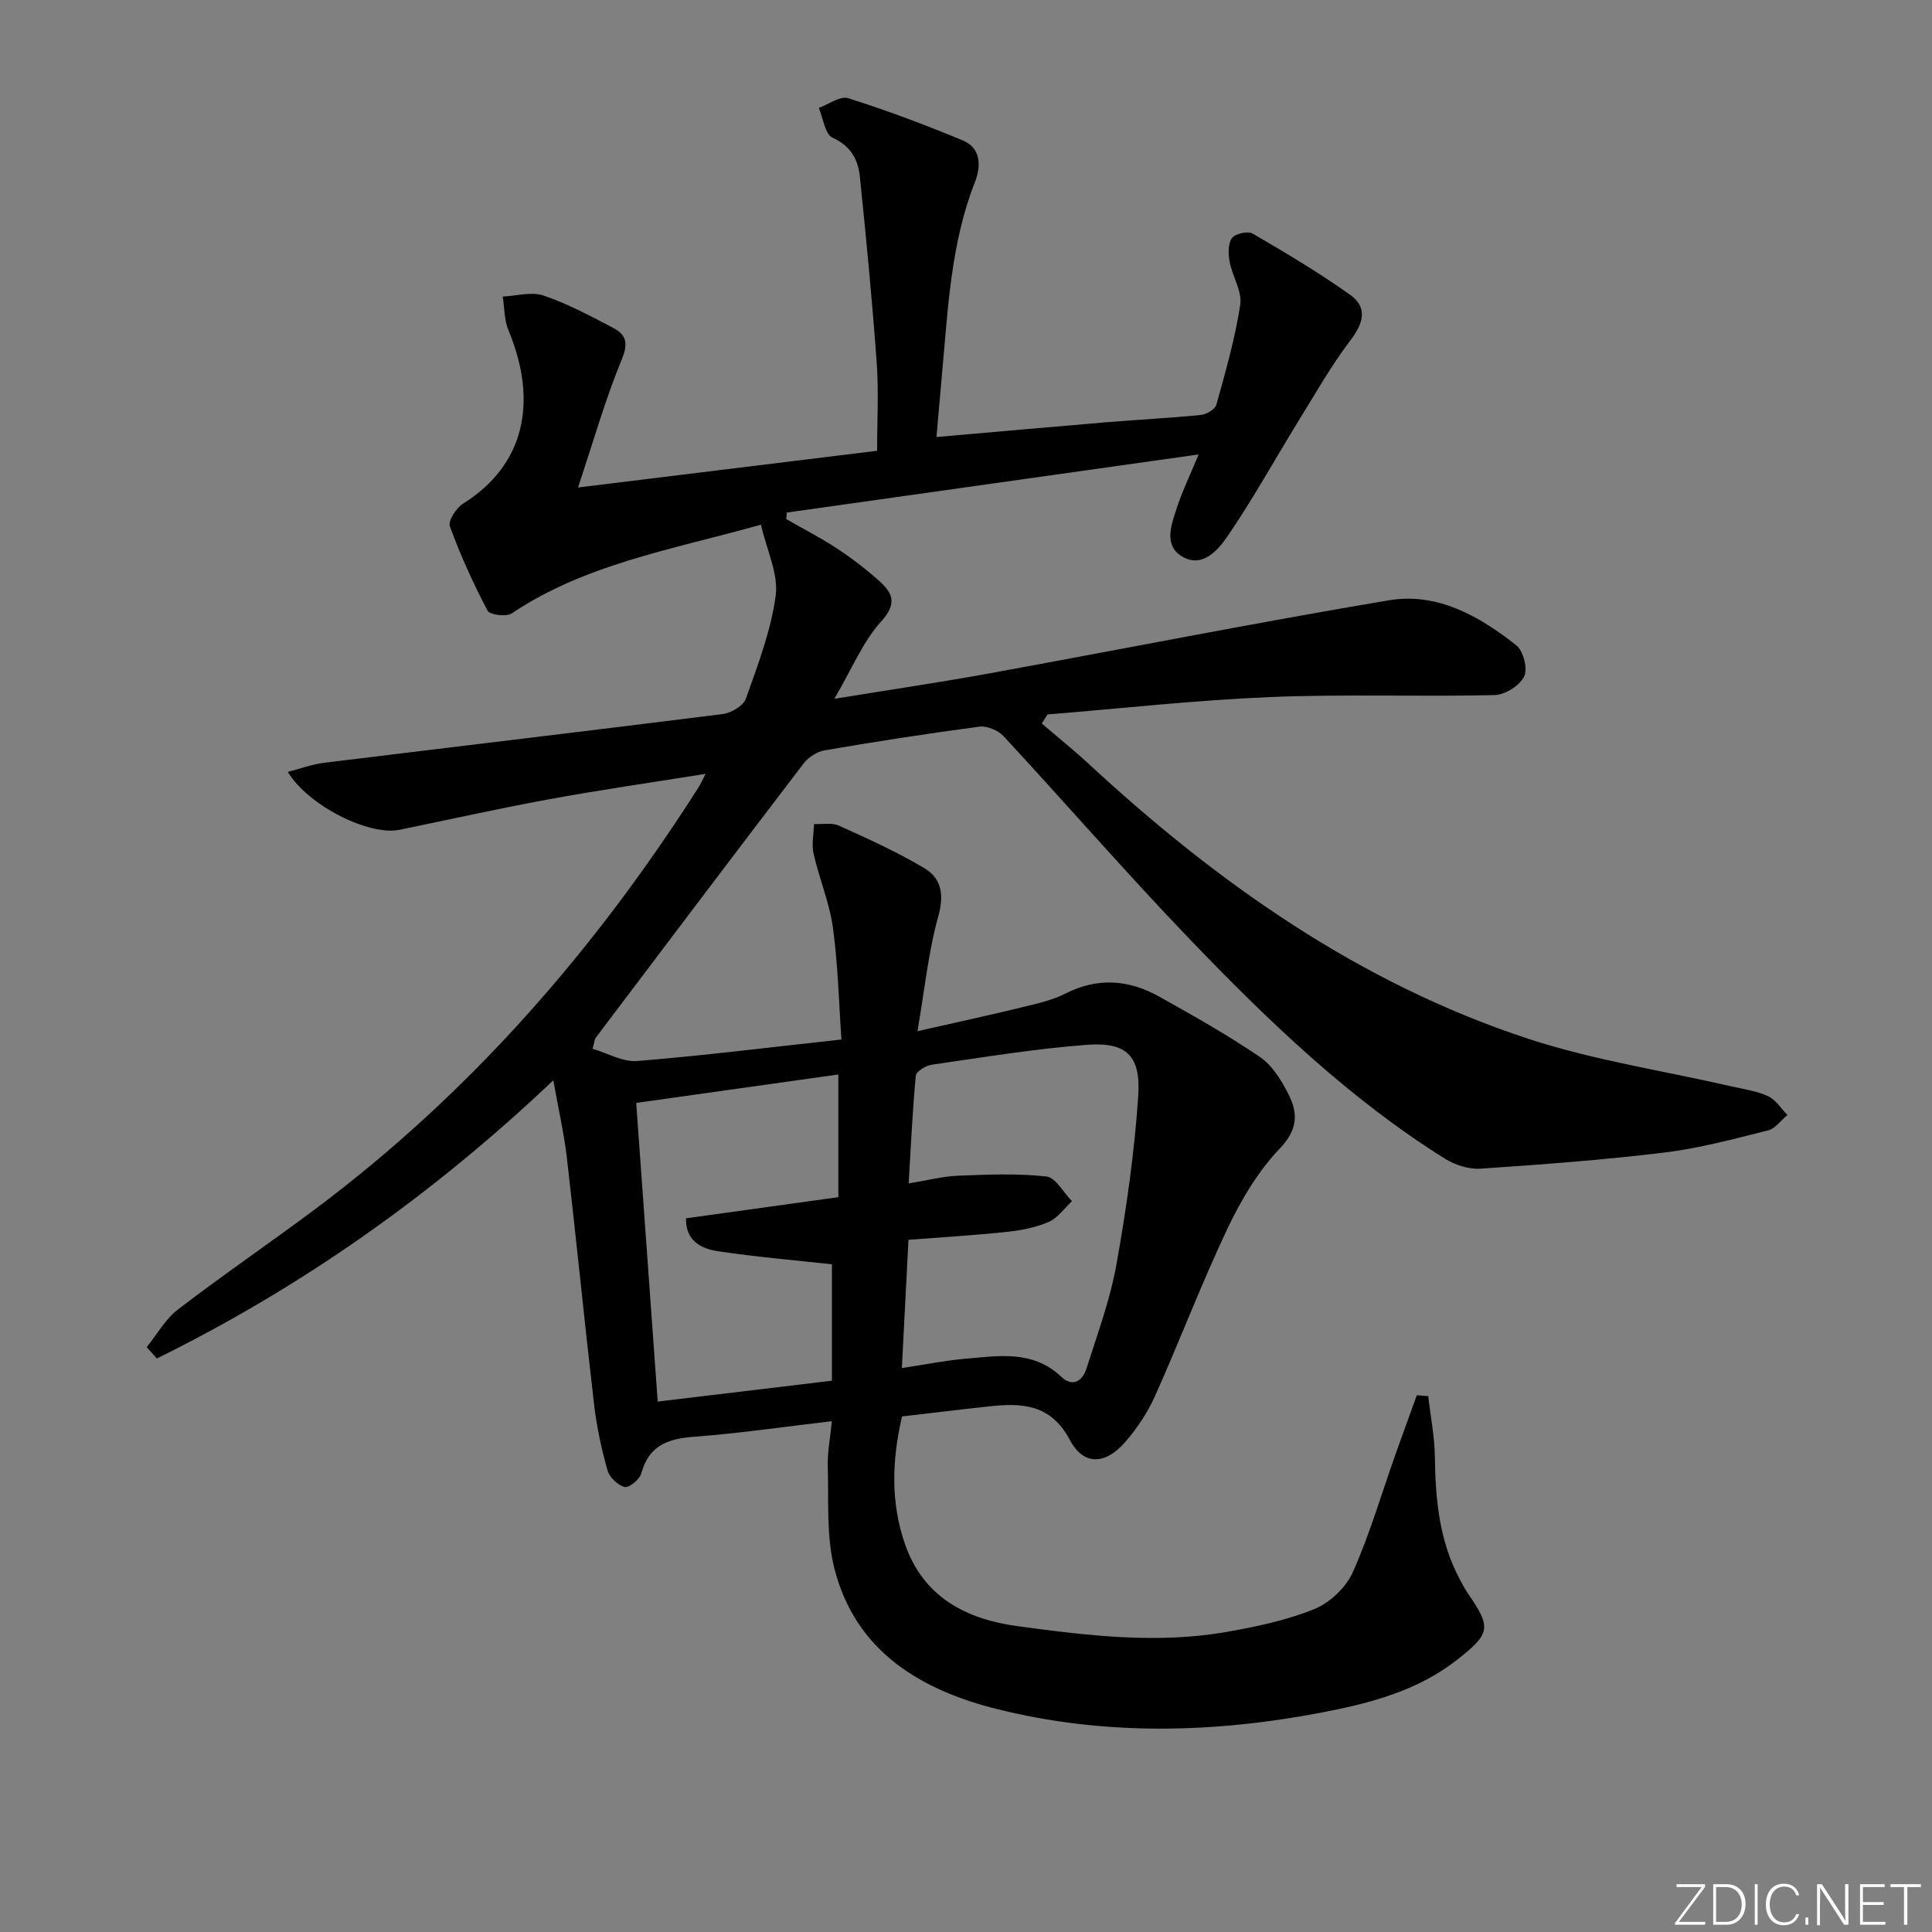 <svg enable-background="new 0 0 400 400" viewBox="0 0 400 400" xmlns="http://www.w3.org/2000/svg"><rect x="0" y="0" width="400" height="400" fill="#808080" stroke="none"/><g fill="#fafbfc"><path d="m346.9 398 5.4-7.3h-5.2v-.6h5.9v.6l-5.4 7.2h5.5l-.1.6h-6.2v-.5z"/><path d="m354.7 390.1h2.8c2.3 0 3.9 1.6 3.9 4.1s-1.6 4.3-3.9 4.3h-2.8zm.6 7.8h2c2.2 0 3.3-1.6 3.3-3.6 0-1.8-1-3.6-3.3-3.6h-2z"/><path d="m363.9 390.1v8.4h-.6v-8.4z"/><path d="m372.5 396.3c-.4 1.3-1.4 2.3-3.2 2.3-2.4 0-3.7-1.9-3.7-4.3 0-2.3 1.2-4.3 3.7-4.3 1.8 0 2.9 1 3.2 2.4h-.6c-.4-1.1-1.1-1.8-2.5-1.8-2.1 0-3 1.9-3 3.7s.9 3.7 3 3.7c1.4 0 2.1-.7 2.5-1.7z"/><path d="m373.8 398.5v-1.5h.6v1.5z"/><path d="m376.2 398.5v-8.4h1c1.3 2 4.4 6.7 4.9 7.6-.1-1.2-.1-2.4-.1-3.8v-3.8h.7v8.4h-.9c-1.2-1.9-4.4-6.8-5-7.7.1 1.1 0 2.3 0 3.9v3.9h-.6z"/><path d="m390 394.4h-4.3v3.5h4.7l-.1.6h-5.2v-8.4h5.1v.6h-4.5v3.1h4.3z"/><path d="m394.2 390.7h-2.8v-.6h6.3v.6h-2.8v7.8h-.7z"/></g><path d="m172.74 144.68c11.62-1.89 21.6-3.36 31.52-5.16 27.75-5.05 55.43-10.55 83.25-15.23 10.05-1.69 18.77 3.25 26.45 9.34 1.45 1.15 2.38 4.89 1.59 6.45-.94 1.88-3.95 3.78-6.11 3.83-15.49.36-31.01-.23-46.48.41-15.39.64-30.73 2.35-46.09 3.6-.39.63-.78 1.25-1.18 1.88 3.19 2.74 6.49 5.37 9.57 8.22 26.75 24.77 56.15 45.53 91.07 57.02 13.64 4.49 28.04 6.63 42.09 9.87 2.57.59 5.28.95 7.63 2.04 1.6.74 2.7 2.55 4.02 3.89-1.32 1.1-2.5 2.81-4 3.19-7.07 1.77-14.17 3.7-21.38 4.58-12.68 1.54-25.44 2.5-38.19 3.35-2.43.16-5.29-.78-7.4-2.1-19.77-12.39-36.47-28.45-52.52-45.14-13.26-13.8-25.81-28.28-38.82-42.32-1.12-1.2-3.42-2.16-5-1.95-10.69 1.41-21.35 3.07-31.98 4.89-1.59.27-3.39 1.41-4.38 2.7-14.44 18.89-28.75 37.87-43.08 56.84-.18.24-.18.6-.64 2.26 3.08.89 6.26 2.78 9.27 2.53 13.74-1.12 27.42-2.83 42.26-4.45-.52-7.4-.69-15.32-1.76-23.12-.71-5.2-2.84-10.19-4.01-15.35-.44-1.94.04-4.09.1-6.14 1.73.08 3.69-.34 5.16.33 6.01 2.72 12.06 5.45 17.7 8.82 3.56 2.13 4.1 5.53 2.85 10-2.03 7.25-2.77 14.86-4.3 23.74 8.31-1.89 14.99-3.33 21.64-4.95 3.06-.75 6.24-1.44 9.01-2.85 6.68-3.39 13.13-2.87 19.4.64 7.08 3.96 14.18 7.94 20.87 12.51 2.59 1.77 4.51 4.93 5.96 7.84 1.92 3.85 1.85 7.21-1.83 11.06-4.49 4.69-8.01 10.62-10.83 16.54-5.4 11.38-9.87 23.2-15.02 34.71-1.54 3.44-3.73 6.73-6.21 9.58-4.06 4.68-8.6 4.9-11.41-.41-3.98-7.51-9.94-7.73-16.77-6.99-5.94.64-11.87 1.37-18 2.08-2.09 8.93-2.41 17.81.63 26.5 3.81 10.89 12.61 15.48 23.29 16.92 14.35 1.94 28.77 3.72 43.22 1.2 6.18-1.08 12.45-2.4 18.22-4.74 3.22-1.31 6.55-4.47 7.97-7.64 3.5-7.84 5.91-16.16 8.79-24.28 1.46-4.13 2.97-8.23 4.46-12.35.79.06 1.58.12 2.36.18.48 4.22 1.32 8.43 1.38 12.65.11 8.74.91 17.26 5.08 25.14.54 1.03 1.08 2.07 1.74 3.03 4.88 7.13 4.74 8.28-2.13 13.7-8.22 6.48-18.04 9.06-28.02 10.97-22.43 4.3-44.97 4.87-67.22-.67-15.83-3.94-29.33-11.88-33.75-29.02-1.74-6.74-1.18-14.11-1.4-21.2-.09-2.93.51-5.88.85-9.41-9.83 1.15-19.13 2.52-28.49 3.22-5.44.41-9.41 1.79-10.97 7.6-.33 1.24-2.55 3.04-3.45 2.81-1.42-.36-3.14-2.02-3.55-3.47-1.25-4.45-2.24-9.02-2.77-13.61-1.98-16.98-3.66-33.99-5.62-50.97-.58-5.02-1.72-9.97-2.82-16.16-25.24 23.95-52.26 42.88-82.08 57.6-.7-.78-1.41-1.57-2.11-2.35 2.14-2.64 3.87-5.81 6.5-7.82 9.23-7.07 18.85-13.64 28.18-20.6 32.15-24 58.05-53.71 79.54-87.42.43-.68.75-1.43 1.49-2.85-11.21 1.8-21.76 3.31-32.24 5.23-10.42 1.91-20.76 4.22-31.13 6.35-6.25 1.28-18.79-4.89-23.13-11.98 2.66-.69 5.04-1.59 7.49-1.89 27.52-3.38 55.07-6.63 82.58-10.1 1.75-.22 4.26-1.71 4.78-3.18 2.47-7 5.21-14.09 6.17-21.36.59-4.47-1.84-9.34-3.05-14.66-18.58 5.21-36.33 8.13-51.6 18.37-1.12.75-4.55.31-5.01-.57-2.96-5.64-5.61-11.47-7.8-17.45-.41-1.13 1.32-3.82 2.74-4.71 12.76-7.99 15.56-21.05 9.38-35.93-.88-2.11-.81-4.62-1.18-6.94 2.84-.13 5.95-1.06 8.46-.21 4.98 1.69 9.7 4.23 14.39 6.68 2.63 1.37 3.23 3.09 1.83 6.47-3.39 8.2-5.82 16.8-9.09 26.59 21.35-2.62 40.99-5.03 61.92-7.6 0-5.94.36-12.04-.07-18.09-.92-12.9-2.17-25.77-3.49-38.63-.36-3.54-1.85-6.38-5.66-8.1-1.56-.7-1.94-4.04-2.85-6.17 2.05-.73 4.44-2.53 6.09-2.01 8.03 2.54 15.94 5.51 23.72 8.74 3.88 1.61 3.77 5.46 2.51 8.65-5.01 12.76-5.56 26.24-6.8 39.62-.39 4.24-.74 8.48-1.15 13.14 12.3-1.07 23.83-2.11 35.37-3.07 6.46-.54 12.93-.85 19.38-1.5 1.16-.12 2.93-1.17 3.2-2.13 1.89-6.84 3.88-13.7 4.94-20.69.42-2.77-1.63-5.85-2.19-8.86-.3-1.61-.37-3.74.46-4.93.65-.92 3.3-1.52 4.3-.94 6.85 3.99 13.69 8.07 20.15 12.65 3.71 2.63 2.82 5.86.11 9.42-3.96 5.21-7.21 10.95-10.66 16.54-4.95 8.04-9.52 16.33-14.84 24.11-1.97 2.88-5.3 6.69-9.49 4.06-3.77-2.36-2.06-6.61-.95-10.04 1.06-3.28 2.59-6.42 4.49-11.01-29.01 4.09-57.14 8.06-85.26 12.03-.04.45-.08.9-.12 1.35 3.47 1.99 7.04 3.82 10.38 6 3.05 2 5.97 4.23 8.7 6.65 2.84 2.51 4.08 4.7.58 8.54-3.78 4.16-6.01 9.73-9.7 16.02zm13.98 138.56c5.01-.75 9.07-1.58 13.17-1.93 6.91-.6 13.95-1.82 19.82 3.72 2.48 2.33 4.46.79 5.27-1.79 2.24-7.08 4.86-14.14 6.16-21.41 2.07-11.56 3.74-23.25 4.52-34.95.56-8.36-2.48-11.18-10.67-10.56-10.72.81-21.37 2.58-32.03 4.11-1.25.18-3.27 1.39-3.35 2.28-.7 7.3-1.02 14.65-1.48 22.31 3.97-.65 7.06-1.47 10.18-1.6 6.11-.24 12.28-.51 18.33.16 1.93.21 3.54 3.33 5.3 5.11-1.59 1.48-2.95 3.49-4.83 4.3-2.69 1.17-5.72 1.75-8.66 2.06-6.7.71-13.44 1.1-20.36 1.64-.44 8.72-.88 17.15-1.37 26.55zm-14.48 2.62c0-8.42 0-16.49 0-24.1-8.14-.9-15.91-1.54-23.6-2.71-3.44-.52-6.7-2.11-6.61-6.81 10.62-1.48 21.1-2.93 31.54-4.38 0-8.52 0-16.59 0-25.4-14.35 2.02-28.23 3.97-41.85 5.89 1.51 20.98 2.96 41.14 4.45 61.83 11.77-1.41 23.61-2.83 36.07-4.32z" fill="#010000"/></svg>